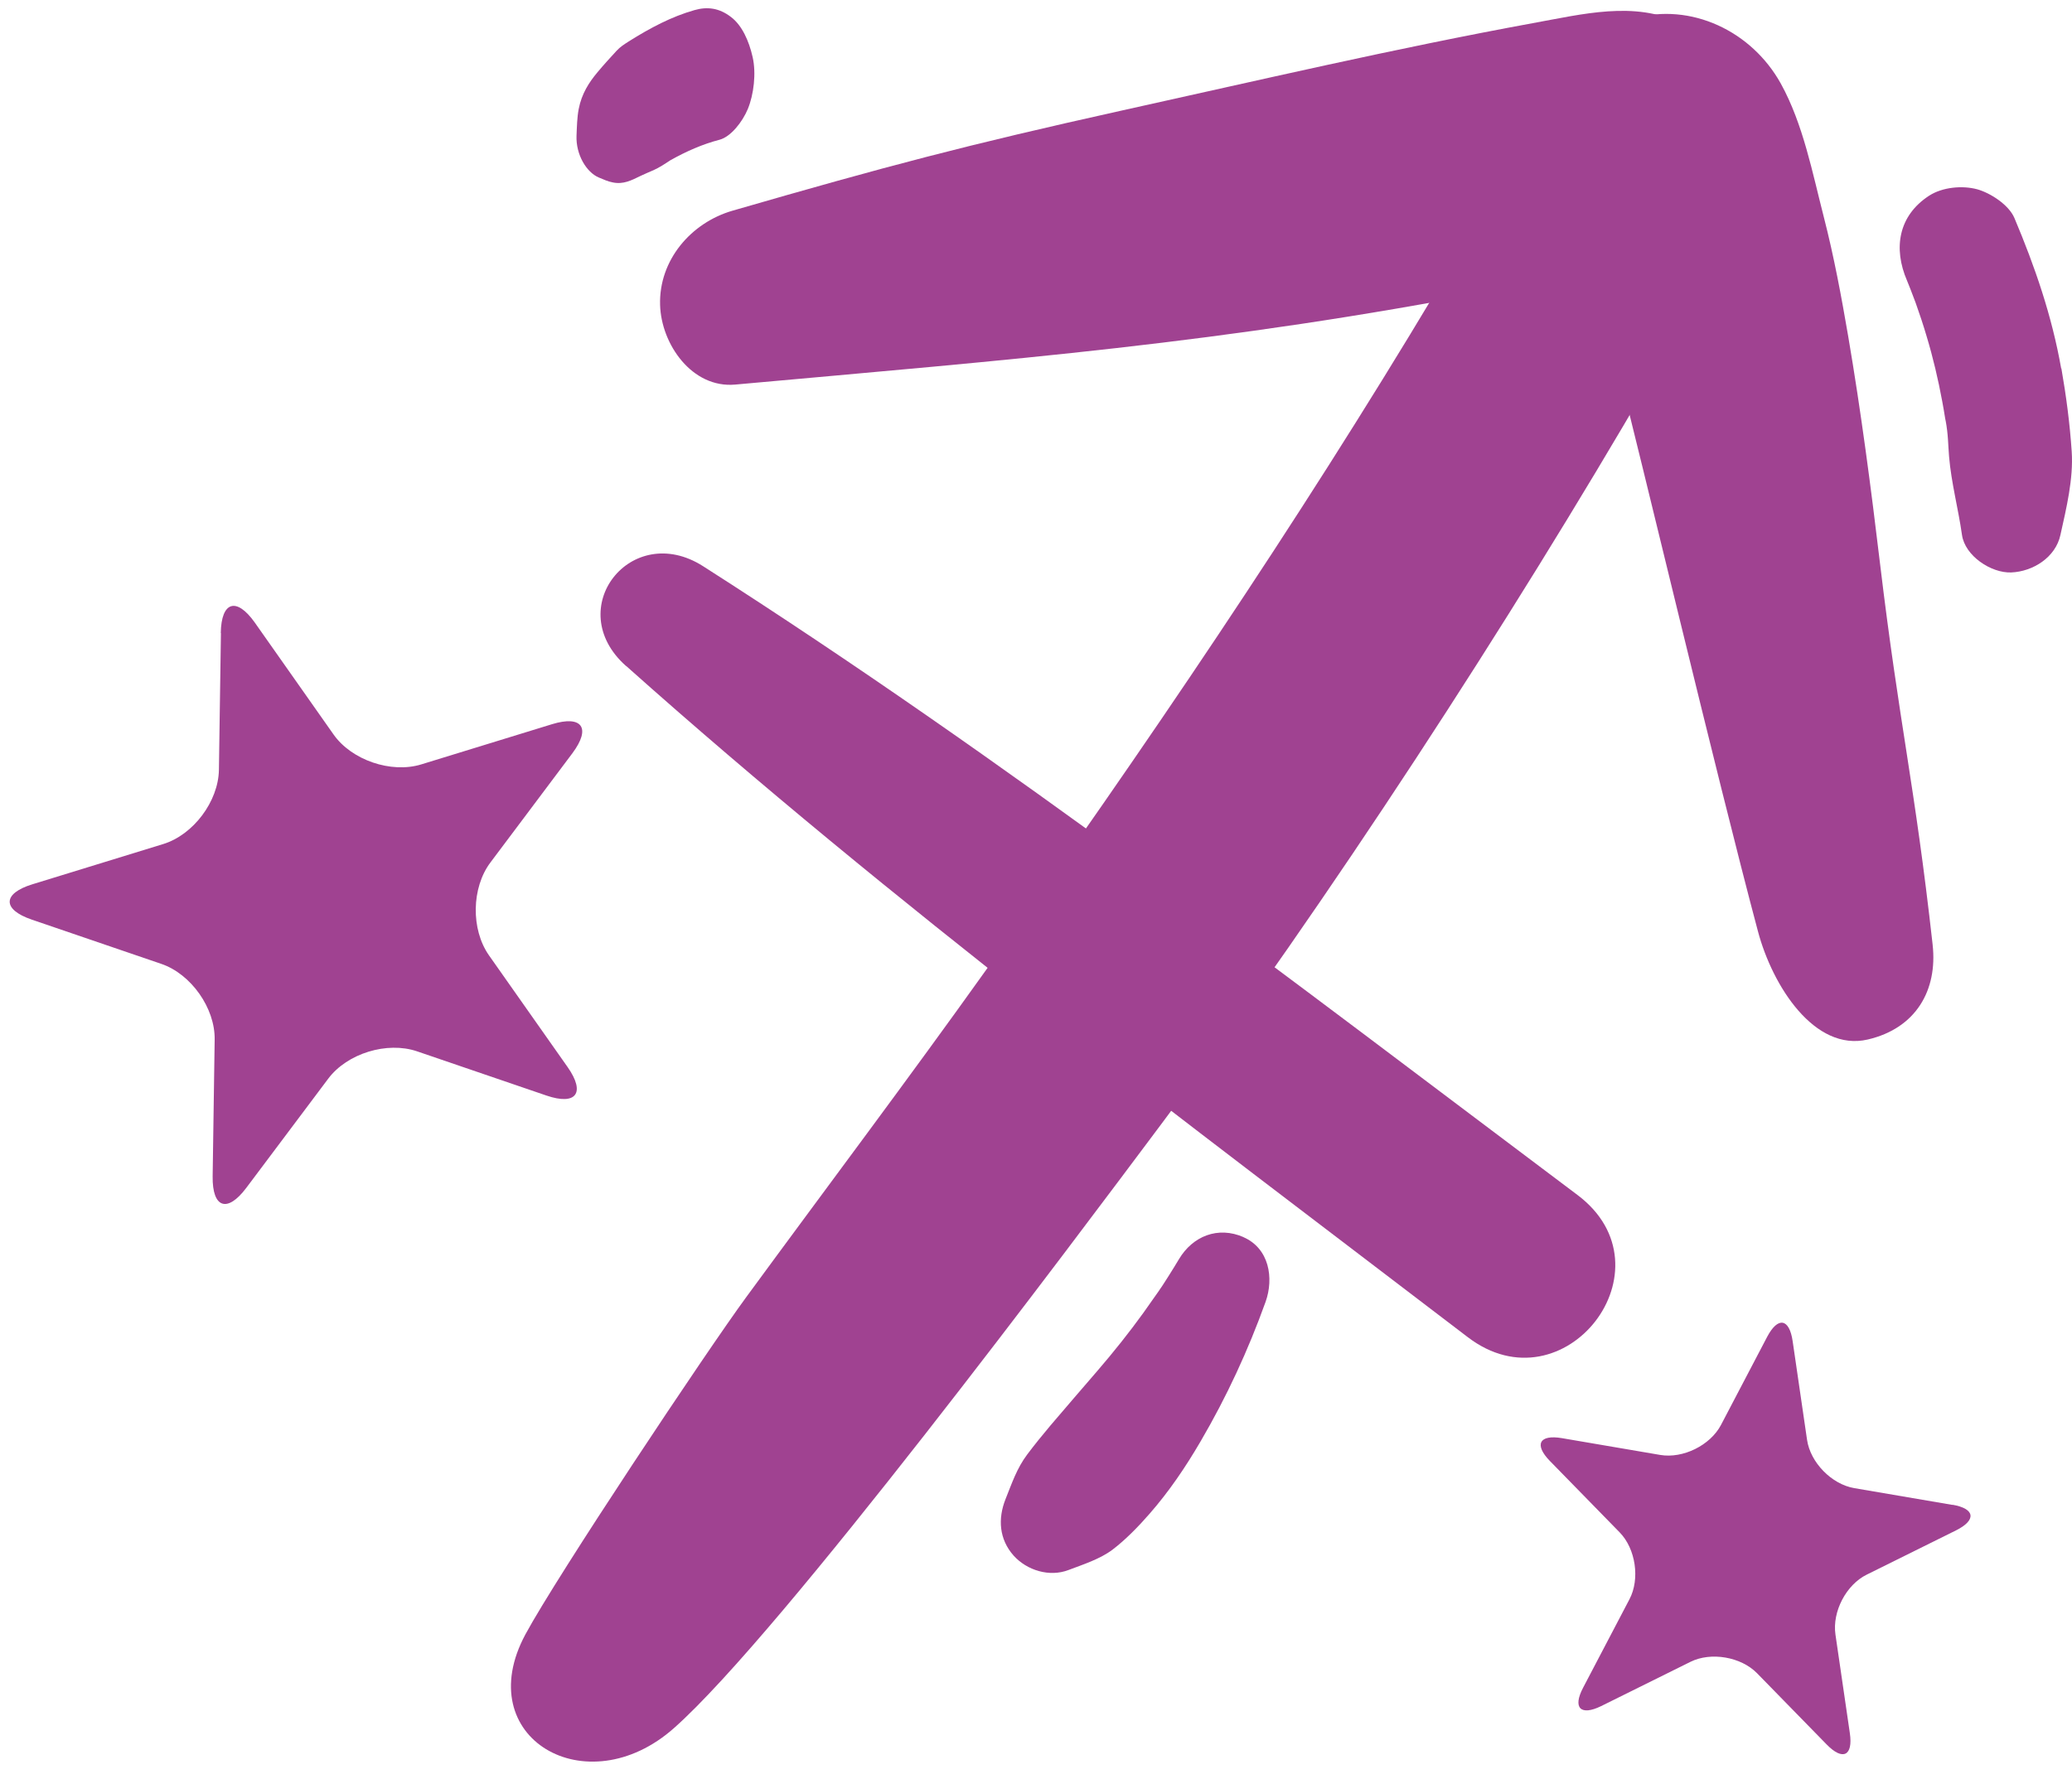 <svg width="78" height="67" viewBox="0 0 78 67" fill="none" xmlns="http://www.w3.org/2000/svg">
<path d="M8.311 23.833C8.331 22.645 8.901 22.472 9.588 23.437L12.553 27.651C13.233 28.623 14.726 29.13 15.857 28.783L20.78 27.269C21.912 26.922 22.259 27.408 21.55 28.359L18.461 32.477C17.746 33.428 17.725 34.997 18.405 35.969L21.37 40.183C22.05 41.155 21.689 41.634 20.572 41.252L15.698 39.586C14.573 39.204 13.073 39.662 12.358 40.614L9.269 44.731C8.554 45.682 7.991 45.487 8.005 44.3L8.081 39.148C8.102 37.961 7.193 36.677 6.075 36.295L1.201 34.629C0.076 34.247 0.09 33.643 1.222 33.296L6.144 31.782C7.276 31.435 8.22 30.178 8.241 28.991L8.317 23.84L8.311 23.833Z" fill="#A04291"/>
<path d="M73.497 56.659C74.351 56.804 74.413 57.235 73.636 57.624L70.275 59.29C69.498 59.672 68.97 60.685 69.095 61.546L69.637 65.261C69.762 66.115 69.373 66.309 68.769 65.691L66.144 63.004C65.54 62.386 64.409 62.192 63.638 62.574L60.278 64.24C59.5 64.622 59.194 64.31 59.597 63.546L61.34 60.22C61.743 59.457 61.576 58.318 60.972 57.7L58.347 55.013C57.743 54.395 57.945 54.007 58.799 54.152L62.499 54.784C63.353 54.93 64.381 54.423 64.784 53.659L66.526 50.334C66.929 49.57 67.359 49.639 67.484 50.5L68.026 54.215C68.151 55.069 68.949 55.888 69.803 56.034L73.504 56.666L73.497 56.659Z" fill="#A04291"/>
<path d="M62.125 14.314C63.624 11.738 62.986 10.447 60.854 8.989C58.972 7.697 55.578 8.447 54.036 11.016C48.787 19.785 43.066 28.193 37.13 36.51C34.173 40.655 31.104 44.731 28.098 48.834C26.605 50.868 20.974 59.325 19.78 61.539C17.683 65.434 22.078 67.996 25.376 65.066C29.41 61.491 40.442 46.703 43.705 42.342C49.995 33.928 56.855 23.375 62.125 14.3V14.314Z" fill="#A04291"/>
<path d="M65.471 5.906C65.971 3.775 65.117 1.782 63.264 0.873C61.528 0.026 59.584 0.532 57.695 0.873C52.516 1.824 47.371 3.025 42.22 4.164C36.346 5.469 33.388 6.253 27.577 7.933C26.015 8.385 24.8 9.794 24.849 11.481C24.89 12.96 26.05 14.626 27.674 14.481C38.179 13.529 45.927 12.946 56.376 10.926C59.681 10.287 64.472 10.127 65.471 5.885V5.906Z" fill="#A04291"/>
<path d="M72.754 35.573C72.074 29.477 71.505 27.332 70.776 21.243C70.435 18.382 70.061 15.515 69.575 12.662C69.318 11.162 69.04 9.662 68.658 8.176C68.234 6.531 67.88 4.67 67.04 3.15C65.936 1.157 63.645 0.088 61.507 0.692C59.237 1.331 58.389 3.316 58.626 5.538C58.771 6.927 59.403 8.371 59.771 9.739C60.146 11.141 60.556 12.537 60.924 13.946C61.681 16.834 64.617 29.22 66.179 35.073C66.728 37.135 68.311 39.607 70.31 39.142C72.136 38.718 72.942 37.274 72.754 35.58V35.573Z" fill="#A04291"/>
<path d="M23.57 25.075C33.638 34.059 44.531 42.155 55.251 50.347C58.889 53.131 63.054 47.751 59.382 44.994C48.586 36.885 37.845 28.588 26.466 21.319C23.765 19.597 21.14 22.916 23.564 25.075H23.57Z" fill="#A04291"/>
<path d="M28.333 2.15C28.195 1.539 27.931 0.949 27.514 0.637C27.077 0.303 26.632 0.241 26.146 0.38C25.285 0.623 24.473 1.053 23.668 1.56C23.508 1.664 23.348 1.761 23.209 1.914C22.966 2.178 22.724 2.442 22.488 2.726C22.175 3.101 21.897 3.525 21.786 4.101C21.724 4.414 21.717 4.782 21.703 5.108C21.675 5.823 22.078 6.489 22.543 6.684C22.724 6.76 22.89 6.837 23.078 6.871C23.466 6.948 23.765 6.795 24.119 6.621C24.279 6.545 24.445 6.476 24.605 6.406C24.82 6.309 25.022 6.177 25.23 6.038C25.834 5.698 26.452 5.427 27.091 5.261C27.507 5.149 27.945 4.601 28.153 4.101C28.375 3.56 28.472 2.761 28.333 2.15Z" fill="#A04291"/>
<path d="M77.593 13.877C77.246 11.905 76.607 10.044 75.83 8.204C75.614 7.705 74.927 7.267 74.434 7.128C73.872 6.976 73.129 7.045 72.629 7.364C71.456 8.121 71.268 9.357 71.789 10.565C71.789 10.551 71.782 10.544 71.775 10.53C71.823 10.648 71.865 10.759 71.914 10.877C71.983 11.051 72.046 11.225 72.115 11.405C72.261 11.815 72.4 12.231 72.525 12.655C72.768 13.46 72.962 14.286 73.115 15.113C73.157 15.328 73.191 15.543 73.226 15.758C73.24 15.855 73.372 16.459 73.247 15.883C73.337 16.307 73.337 16.765 73.372 17.189C73.455 18.181 73.719 19.153 73.858 20.139C73.969 20.931 74.955 21.583 75.712 21.555C76.531 21.521 77.385 20.986 77.565 20.139C77.787 19.139 78.058 18.029 77.989 17.001C77.919 15.953 77.781 14.904 77.6 13.87L77.593 13.877Z" fill="#A04291"/>
<path d="M46.816 46.584C45.85 46.161 44.899 46.543 44.379 47.417C44.254 47.626 44.122 47.841 43.99 48.049C43.934 48.133 43.886 48.216 43.83 48.299C43.83 48.306 43.67 48.542 43.677 48.528C43.65 48.57 43.622 48.612 43.622 48.612C43.566 48.695 43.511 48.771 43.455 48.848C43.316 49.049 43.177 49.243 43.039 49.438C42.497 50.188 41.921 50.91 41.317 51.611C40.72 52.298 40.136 52.986 39.546 53.673C39.248 54.027 38.949 54.395 38.672 54.763C38.276 55.291 38.095 55.846 37.852 56.45C37.561 57.186 37.609 57.957 38.158 58.575C38.658 59.13 39.505 59.394 40.227 59.116C40.775 58.908 41.407 58.707 41.879 58.352C42.372 57.978 42.865 57.471 43.275 56.999C44.011 56.159 44.635 55.235 45.198 54.27C46.177 52.597 46.989 50.84 47.642 49.021C47.961 48.126 47.781 47.008 46.809 46.584H46.816Z" fill="#A04291"/>
</svg>
